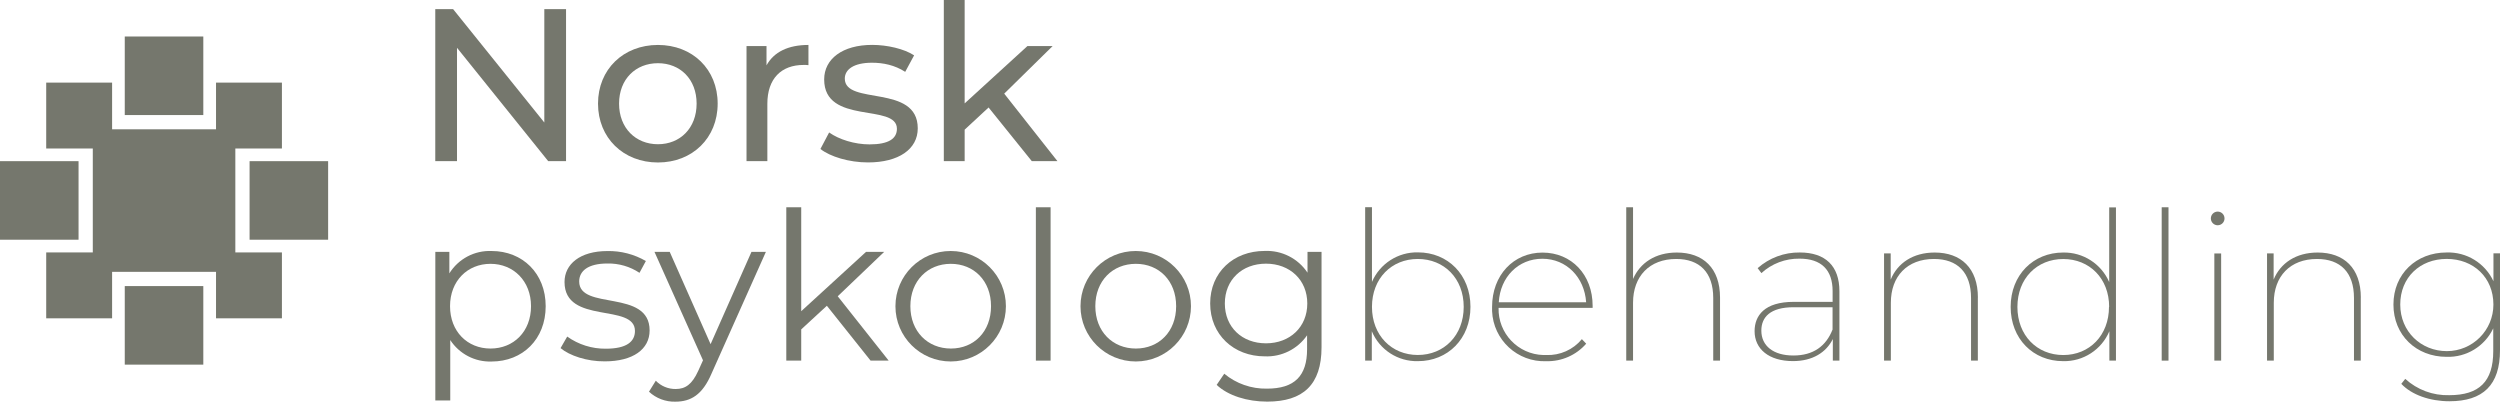 <?xml version="1.0" encoding="UTF-8"?>
<svg id="Layer_1" data-name="Layer 1" xmlns="http://www.w3.org/2000/svg" viewBox="0 0 473.9 76.14">
  <defs>
    <style>
      .cls-1 {
        fill: #75776d;
        stroke-width: 0px;
      }
    </style>
  </defs>
  <g>
    <path class="cls-1" d="M107.3,1.73v28.82h-3.38l-17.29-21.49v21.49h-4.12V1.73h3.38l17.29,21.49V1.73h4.12Z"/>
    <path class="cls-1" d="M113.36,19.64c0-6.5,4.82-11.12,11.36-11.12s11.32,4.61,11.32,11.12-4.78,11.16-11.32,11.16-11.36-4.65-11.36-11.16ZM132.05,19.64c0-4.65-3.13-7.66-7.33-7.66s-7.37,3-7.37,7.66,3.17,7.7,7.37,7.7,7.33-3.05,7.33-7.7Z"/>
    <path class="cls-1" d="M153.25,8.52v3.83c-.33-.04-.62-.04-.91-.04-4.24,0-6.88,2.59-6.88,7.37v10.87h-3.95V8.73h3.79v3.66c1.4-2.55,4.12-3.87,7.95-3.87Z"/>
    <path class="cls-1" d="M155.52,28.24l1.65-3.13c1.85,1.32,4.82,2.26,7.66,2.26,3.66,0,5.19-1.11,5.19-2.96,0-4.9-13.79-.66-13.79-9.35,0-3.91,3.5-6.55,9.1-6.55,2.84,0,6.05.74,7.95,1.98l-1.69,3.13c-1.98-1.28-4.16-1.73-6.3-1.73-3.46,0-5.15,1.28-5.15,3.01,0,5.15,13.83.95,13.83,9.43,0,3.95-3.62,6.46-9.43,6.46-3.62,0-7.2-1.11-9.02-2.55Z"/>
    <path class="cls-1" d="M187.39,20.38l-4.53,4.2v5.97h-3.95V0h3.95v19.6l11.9-10.87h4.78l-9.18,9.02,10.09,12.8h-4.86l-8.19-10.17Z"/>
  </g>
  <g>
    <path class="cls-1" d="M103.44,58.04c0,6.27-4.38,10.49-10.26,10.49-3.14.11-6.11-1.44-7.83-4.07v11.45h-2.83v-28.16h2.66v4.07c1.71-2.75,4.76-4.37,8-4.24,5.87,0,10.26,4.24,10.26,10.46ZM100.66,58.04c0-4.78-3.33-8.03-7.68-8.03s-7.67,3.23-7.67,8.03,3.29,8.03,7.67,8.03,7.68-3.21,7.68-8.03Z"/>
    <path class="cls-1" d="M106.26,65.99l1.26-2.19c2.13,1.52,4.7,2.33,7.32,2.3,3.92,0,5.52-1.33,5.52-3.36,0-5.36-13.35-1.13-13.35-9.28,0-3.36,2.9-5.87,8.14-5.87,2.55-.05,5.07.61,7.28,1.89l-1.21,2.24c-1.8-1.2-3.92-1.81-6.07-1.77-3.72,0-5.36,1.44-5.36,3.41,0,5.56,13.35,1.37,13.35,9.28,0,3.56-3.14,5.86-8.5,5.86-3.4.03-6.7-1.1-8.38-2.51Z"/>
    <path class="cls-1" d="M145.18,47.75l-10.3,23.06c-1.72,4.03-3.92,5.33-6.86,5.33-1.85.05-3.65-.63-5-1.89l1.29-2.08c.99,1.02,2.36,1.59,3.78,1.57,1.83,0,3.09-.86,4.27-3.45l.9-1.99-9.2-20.56h2.89l7.75,17.5,7.75-17.5h2.73Z"/>
    <path class="cls-1" d="M156.73,57.97l-4.85,4.47v5.92h-2.83v-29.07h2.83v19.7l12.28-11.24h3.44l-8.8,8.41,9.65,12.19h-3.43l-8.28-10.39Z"/>
    <path class="cls-1" d="M169.74,58.04c0-5.78,4.7-10.47,10.48-10.46,5.78,0,10.46,4.69,10.46,10.46,0,5.78-4.68,10.48-10.46,10.48-5.78,0-10.48-4.68-10.48-10.46v-.02ZM187.86,58.04c0-4.82-3.25-8.03-7.63-8.03s-7.66,3.23-7.66,8.03,3.29,8.03,7.68,8.03,7.61-3.21,7.61-8.03Z"/>
    <path class="cls-1" d="M196.36,39.29h2.79v29.07h-2.79v-29.07Z"/>
    <path class="cls-1" d="M204.82,58.04c0-5.78,4.7-10.47,10.48-10.46,5.78,0,10.46,4.69,10.46,10.46,0,5.78-4.68,10.48-10.46,10.48-5.78,0-10.48-4.68-10.48-10.46v-.02ZM222.95,58.04c0-4.82-3.25-8.03-7.64-8.03s-7.68,3.21-7.68,8.03,3.3,8.03,7.68,8.03,7.64-3.21,7.64-8.03h0Z"/>
    <path class="cls-1" d="M250.51,47.75v18.08c0,7.09-3.48,10.3-10.3,10.3-3.78,0-7.43-1.13-9.58-3.17l1.44-2.12c2.27,1.89,5.15,2.89,8.1,2.83,5.21,0,7.6-2.39,7.6-7.48v-2.63c-1.81,2.62-4.84,4.13-8.03,3.99-5.87,0-10.34-4.11-10.34-10.03s4.44-9.95,10.31-9.95c3.25-.15,6.34,1.41,8.14,4.12v-3.95h2.66ZM247.81,57.53c0-4.46-3.29-7.55-7.83-7.55s-7.8,3.06-7.8,7.55,3.26,7.55,7.8,7.55,7.83-3.09,7.83-7.55h0Z"/>
    <path class="cls-1" d="M278.74,58.17c0,6.06-4.31,10.29-9.94,10.29-3.81.1-7.29-2.15-8.76-5.67v5.56h-1.26v-29.07h1.29v14.16c1.5-3.47,4.95-5.69,8.73-5.6,5.64,0,9.94,4.24,9.94,10.31ZM277.46,58.17c0-5.4-3.72-9.08-8.7-9.08s-8.69,3.68-8.69,9.08,3.72,9.12,8.69,9.12,8.7-3.72,8.7-9.12Z"/>
    <path class="cls-1" d="M301.89,58.36h-17.82c-.12,4.82,3.69,8.82,8.51,8.94.18,0,.36,0,.54,0,2.59.1,5.09-1.01,6.74-3.01l.82.86c-1.9,2.18-4.67,3.39-7.55,3.32-5.47.22-10.07-4.04-10.29-9.5-.01-.26-.01-.53,0-.79,0-6.03,4.07-10.3,9.56-10.3s9.5,4.19,9.5,10.1v.39ZM284.11,57.3h16.56c-.32-4.72-3.72-8.25-8.3-8.25s-7.99,3.48-8.26,8.25Z"/>
    <path class="cls-1" d="M326.05,56.4v11.96h-1.29v-11.88c0-4.85-2.59-7.39-7.01-7.39-5.09,0-8.19,3.29-8.19,8.3v10.97h-1.29v-29.07h1.29v13.59c1.33-3.05,4.23-5.01,8.3-5.01,4.98,0,8.19,2.94,8.19,8.54Z"/>
    <path class="cls-1" d="M348.68,55.19v13.16h-1.25v-4.08c-1.26,2.54-3.84,4.18-7.55,4.18-4.58,0-7.28-2.3-7.28-5.67,0-2.97,1.89-5.56,7.4-5.56h7.39v-2.04c0-4.03-2.15-6.15-6.26-6.15-2.68-.04-5.27.94-7.24,2.74l-.71-.94c2.2-1.95,5.05-3.01,7.99-2.97,4.84,0,7.51,2.55,7.51,7.33ZM347.38,62.47v-4.23h-7.39c-4.43,0-6.11,1.89-6.11,4.43,0,2.89,2.27,4.72,6.07,4.72s6.19-1.78,7.43-4.92Z"/>
    <path class="cls-1" d="M374.92,56.4v11.96h-1.29v-11.88c0-4.85-2.59-7.39-7.02-7.39-5.09,0-8.18,3.29-8.18,8.3v10.97h-1.29v-20.33h1.26v4.97c1.29-3.13,4.23-5.13,8.34-5.13,4.97,0,8.19,2.94,8.19,8.54Z"/>
    <path class="cls-1" d="M401.1,39.29v29.07h-1.25v-5.57c-1.48,3.51-4.96,5.76-8.77,5.67-5.67,0-9.94-4.23-9.94-10.29s4.31-10.3,9.94-10.3c3.78-.08,7.23,2.13,8.74,5.6v-14.16h1.28ZM399.81,58.18c0-5.4-3.72-9.08-8.7-9.08s-8.69,3.68-8.69,9.08,3.71,9.12,8.69,9.12,8.67-3.73,8.67-9.13h.03Z"/>
    <path class="cls-1" d="M409.77,39.29h1.29v29.07h-1.29v-29.07Z"/>
    <path class="cls-1" d="M419.09,41.44c-.02-.71.54-1.31,1.26-1.33.71-.02,1.31.54,1.33,1.26.02.71-.54,1.31-1.26,1.33-.01,0-.02,0-.04,0-.7,0-1.27-.56-1.29-1.26ZM419.75,48.05h1.29v20.3h-1.29v-20.3Z"/>
    <path class="cls-1" d="M447.51,56.4v11.96h-1.29v-11.88c0-4.85-2.58-7.39-7.01-7.39-5.09,0-8.19,3.29-8.19,8.3v10.97h-1.28v-20.33h1.25v4.97c1.29-3.13,4.23-5.13,8.35-5.13,4.97,0,8.18,2.94,8.18,8.54Z"/>
    <path class="cls-1" d="M473.9,48.02v18.36c0,6.61-3.21,9.68-9.59,9.68-3.72,0-7.17-1.22-9.12-3.3l.75-.94c2.27,2.07,5.26,3.18,8.34,3.09,5.67,0,8.34-2.58,8.34-8.34v-4.33c-1.61,3.4-5.09,5.53-8.85,5.4-5.75,0-10.07-4.11-10.07-9.91s4.32-9.87,10.07-9.87c3.79-.13,7.29,2.01,8.89,5.45v-5.29h1.26ZM472.65,57.73c0-5.13-3.78-8.65-8.85-8.65s-8.81,3.52-8.81,8.65,3.95,8.83,8.83,8.83,8.83-3.95,8.83-8.83h0Z"/>
  </g>
  <g>
    <rect class="cls-1" y="30.55" width="14.89" height="14.89"/>
    <rect class="cls-1" x="47.31" y="30.55" width="14.89" height="14.89"/>
    <rect class="cls-1" x="23.65" y="54.23" width="14.89" height="14.89"/>
    <rect class="cls-1" x="23.65" y="6.92" width="14.89" height="14.89"/>
    <polygon class="cls-1" points="53.44 28.15 53.44 15.66 40.95 15.66 40.95 24.51 21.25 24.51 21.25 15.66 8.76 15.66 8.76 28.15 17.59 28.15 17.59 47.85 8.76 47.85 8.76 60.34 21.25 60.34 21.25 51.53 40.95 51.53 40.95 60.34 53.44 60.34 53.44 47.85 44.61 47.85 44.61 28.15 53.44 28.15"/>
  </g>
</svg>